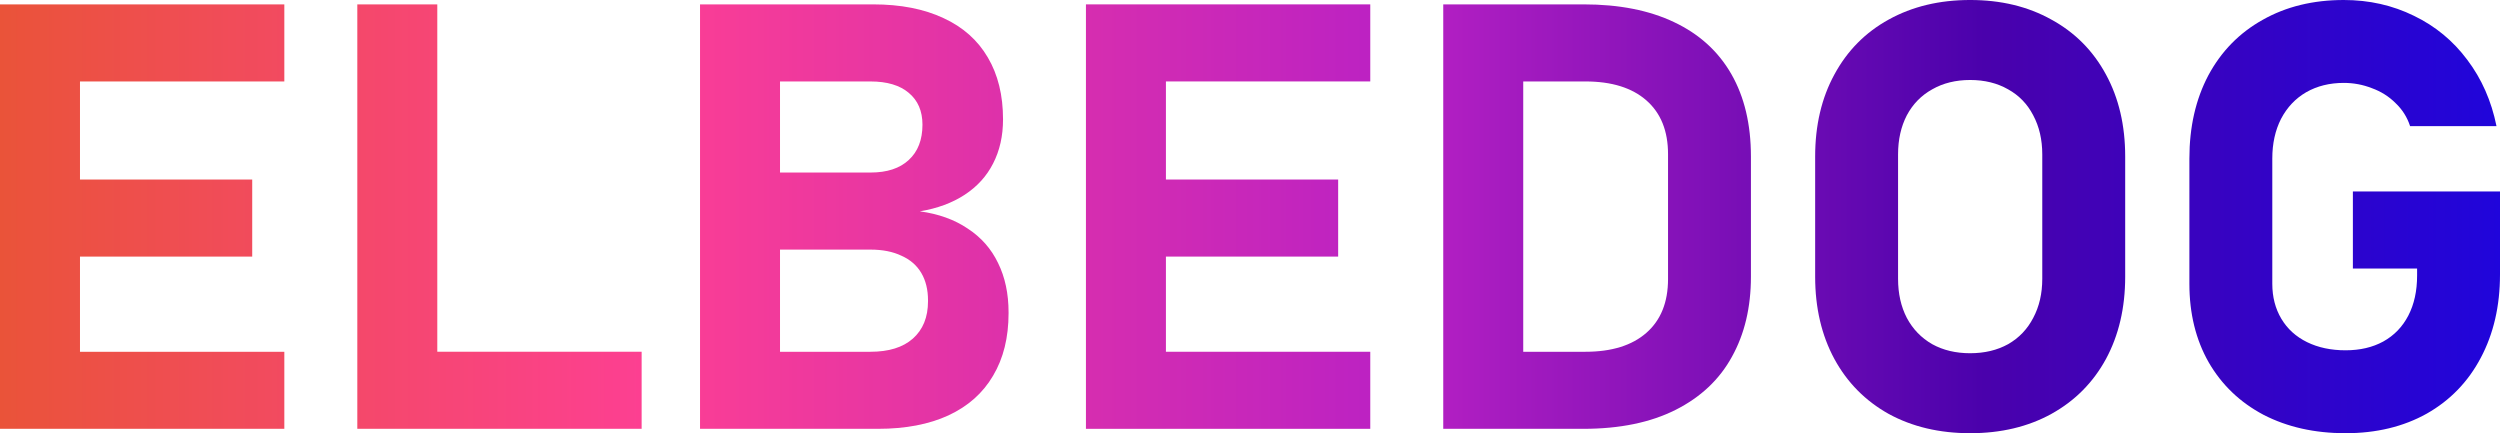 <?xml version="1.0" encoding="UTF-8" standalone="no"?>
<!-- Created with Inkscape (http://www.inkscape.org/) -->

<svg
   width="317.624mm"
   height="55.039mm"
   viewBox="0 0 317.624 55.039"
   version="1.1"
   id="svg27967"
   xmlns:xlink="http://www.w3.org/1999/xlink"
   xmlns="http://www.w3.org/2000/svg"
   xmlns:svg="http://www.w3.org/2000/svg">
  <defs
     id="defs27964">
    <linearGradient
       id="elbedog">
      <stop
         style="stop-color:#ea5339;stop-opacity:1;"
         offset="0"
         id="stop28893" />
      <stop
         style="stop-color:#fd3f93;stop-opacity:1;"
         offset="0.261"
         id="stop28901" />
      <stop
         style="stop-color:#ba21c4;stop-opacity:1;"
         offset="0.559"
         id="stop28903" />
      <stop
         style="stop-color:#4a01ac;stop-opacity:1;"
         offset="0.794"
         id="stop28905" />
      <stop
         style="stop-color:#2005db;stop-opacity:1;"
         offset="1"
         id="stop28895" />
    </linearGradient>
    <linearGradient
       xlink:href="#elbedog"
       id="linearGradient28899"
       x1="2.077"
       y1="28.784"
       x2="319.701"
       y2="28.784"
       gradientUnits="userSpaceOnUse" />
    <linearGradient
       xlink:href="#elbedog"
       id="linearGradient36322"
       gradientUnits="userSpaceOnUse"
       x1="2.077"
       y1="28.784"
       x2="319.701"
       y2="28.784" />
    <linearGradient
       xlink:href="#elbedog"
       id="linearGradient36324"
       gradientUnits="userSpaceOnUse"
       x1="2.077"
       y1="28.784"
       x2="319.701"
       y2="28.784" />
    <linearGradient
       xlink:href="#elbedog"
       id="linearGradient36326"
       gradientUnits="userSpaceOnUse"
       x1="2.077"
       y1="28.784"
       x2="319.701"
       y2="28.784" />
    <linearGradient
       xlink:href="#elbedog"
       id="linearGradient36328"
       gradientUnits="userSpaceOnUse"
       x1="2.077"
       y1="28.784"
       x2="319.701"
       y2="28.784" />
    <linearGradient
       xlink:href="#elbedog"
       id="linearGradient36330"
       gradientUnits="userSpaceOnUse"
       x1="2.077"
       y1="28.784"
       x2="319.701"
       y2="28.784" />
    <linearGradient
       xlink:href="#elbedog"
       id="linearGradient36332"
       gradientUnits="userSpaceOnUse"
       x1="2.077"
       y1="28.784"
       x2="319.701"
       y2="28.784" />
    <linearGradient
       xlink:href="#elbedog"
       id="linearGradient36334"
       gradientUnits="userSpaceOnUse"
       x1="2.077"
       y1="28.784"
       x2="319.701"
       y2="28.784" />
  </defs>
  <g
     id="layer1"
     transform="translate(-2.077,-1.264)">
    <g
       aria-label="ELBEDOG"
       id="text28336"
       style="font-weight:bold;font-size:75.957px;font-family:Bahnschrift;-inkscape-font-specification:'Bahnschrift Bold';fill:url(#linearGradient28899);stroke-width:0.265">
      <path
         d="M 2.077,1.82 H 12.239 V 55.747 H 2.077 Z M 5.749,45.956 H 38.201 v 9.791 H 5.749 Z m 0,-21.882 H 34.121 v 9.791 H 5.749 Z m 0,-22.253 H 38.201 V 11.612 H 5.749 Z"
         id="path36179"
         style="fill:url(#linearGradient36322)" />
      <path
         d="M 47.473,1.82 H 57.635 V 55.747 H 47.473 Z m 4.525,44.135 h 31.599 v 9.791 H 51.998 Z"
         id="path36181"
         style="fill:url(#linearGradient36324)" />
      <path
         d="m 95.465,45.956 h 17.209 q 3.486,0 5.378,-1.669 1.929,-1.706 1.929,-4.747 v -0.111 q 0,-2.04 -0.853,-3.486 -0.853,-1.446 -2.522,-2.188 -1.632,-0.779 -3.931,-0.779 H 95.465 v -9.791 h 17.209 q 3.152,0 4.859,-1.595 1.743,-1.595 1.743,-4.488 v 0 q 0,-2.596 -1.743,-4.043 -1.706,-1.446 -4.859,-1.446 H 95.465 V 1.82 h 17.543 q 5.229,0 8.938,1.743 3.709,1.706 5.637,5.007 1.929,3.264 1.929,7.863 v 0 q 0,3.153 -1.261,5.6 -1.224,2.411 -3.598,3.968 -2.374,1.558 -5.712,2.114 3.56,0.482 6.082,2.188 2.559,1.669 3.857,4.376 1.335,2.707 1.335,6.268 v 0.111 q 0,4.636 -1.966,7.937 -1.929,3.301 -5.675,5.044 -3.709,1.706 -8.938,1.706 H 95.465 Z M 91.015,1.82 H 101.177 V 55.747 H 91.015 Z"
         id="path36183"
         style="fill:url(#linearGradient36326)" />
      <path
         d="m 140.045,1.82 h 10.162 V 55.747 H 140.045 Z m 3.672,44.135 h 32.452 v 9.791 h -32.452 z m 0,-21.882 h 28.373 v 9.791 h -28.373 z m 0,-22.253 h 32.452 v 9.791 h -32.452 z"
         id="path36185"
         style="fill:url(#linearGradient36328)" />
      <path
         d="m 190.56,45.956 h 12.944 q 5.007,0 7.751,-2.411 2.745,-2.411 2.745,-6.824 V 20.847 q 0,-4.414 -2.745,-6.824 -2.745,-2.411 -7.751,-2.411 H 190.56 V 1.82 h 12.721 q 6.75,0 11.497,2.262 4.784,2.262 7.269,6.602 2.485,4.339 2.485,10.459 v 15.28 q 0,5.823 -2.411,10.162 -2.374,4.339 -7.158,6.75 -4.784,2.411 -11.72,2.411 H 190.56 Z M 185.441,1.82 h 10.162 V 55.747 h -10.162 z"
         id="path36187"
         style="fill:url(#linearGradient36330)" />
      <path
         d="m 252.386,56.303 q -5.86,0 -10.348,-2.448 -4.451,-2.485 -6.898,-6.973 -2.448,-4.525 -2.448,-10.459 V 21.143 q 0,-5.934 2.448,-10.422 2.448,-4.525 6.898,-6.973 4.488,-2.485 10.348,-2.485 5.86,0 10.311,2.485 4.488,2.448 6.936,6.973 2.448,4.488 2.448,10.422 v 15.28 q 0,5.934 -2.448,10.459 -2.448,4.488 -6.936,6.973 -4.451,2.448 -10.311,2.448 z m 0,-10.162 q 2.745,0 4.821,-1.15 2.077,-1.187 3.19,-3.338 1.15,-2.151 1.15,-4.97 V 20.884 q 0,-2.819 -1.15,-4.97 -1.113,-2.151 -3.19,-3.301 -2.077,-1.187 -4.821,-1.187 -2.745,0 -4.821,1.187 -2.077,1.15 -3.227,3.301 -1.113,2.151 -1.113,4.97 v 15.8 q 0,2.819 1.113,4.97 1.15,2.151 3.227,3.338 2.077,1.15 4.821,1.15 z"
         id="path36189"
         style="fill:url(#linearGradient36332)" />
      <path
         d="m 319.701,25.594 v 10.533 q 0,6.008 -2.448,10.607 -2.411,4.562 -6.861,7.084 -4.451,2.485 -10.311,2.485 -5.897,0 -10.422,-2.337 -4.488,-2.374 -6.973,-6.676 -2.448,-4.302 -2.448,-9.977 V 21.403 q 0,-6.008 2.411,-10.57 2.448,-4.562 6.898,-7.047 4.451,-2.522 10.311,-2.522 4.821,0 8.901,2.003 4.08,1.966 6.787,5.6 2.745,3.635 3.709,8.419 v 0 h -10.978 v 0 q -0.556,-1.706 -1.854,-2.93 -1.261,-1.261 -3.004,-1.892 -1.706,-0.668 -3.56,-0.668 -2.707,0 -4.784,1.187 -2.04,1.187 -3.19,3.375 -1.113,2.188 -1.113,5.044 v 15.911 q 0,2.522 1.15,4.451 1.15,1.929 3.264,2.967 2.114,1.038 4.896,1.038 2.745,0 4.784,-1.113 2.077,-1.15 3.19,-3.301 1.113,-2.151 1.113,-5.081 v -0.89 h -8.159 v -9.791 z"
         id="path36191"
         style="fill:url(#linearGradient36334)" />
    </g>
  </g>
</svg>
